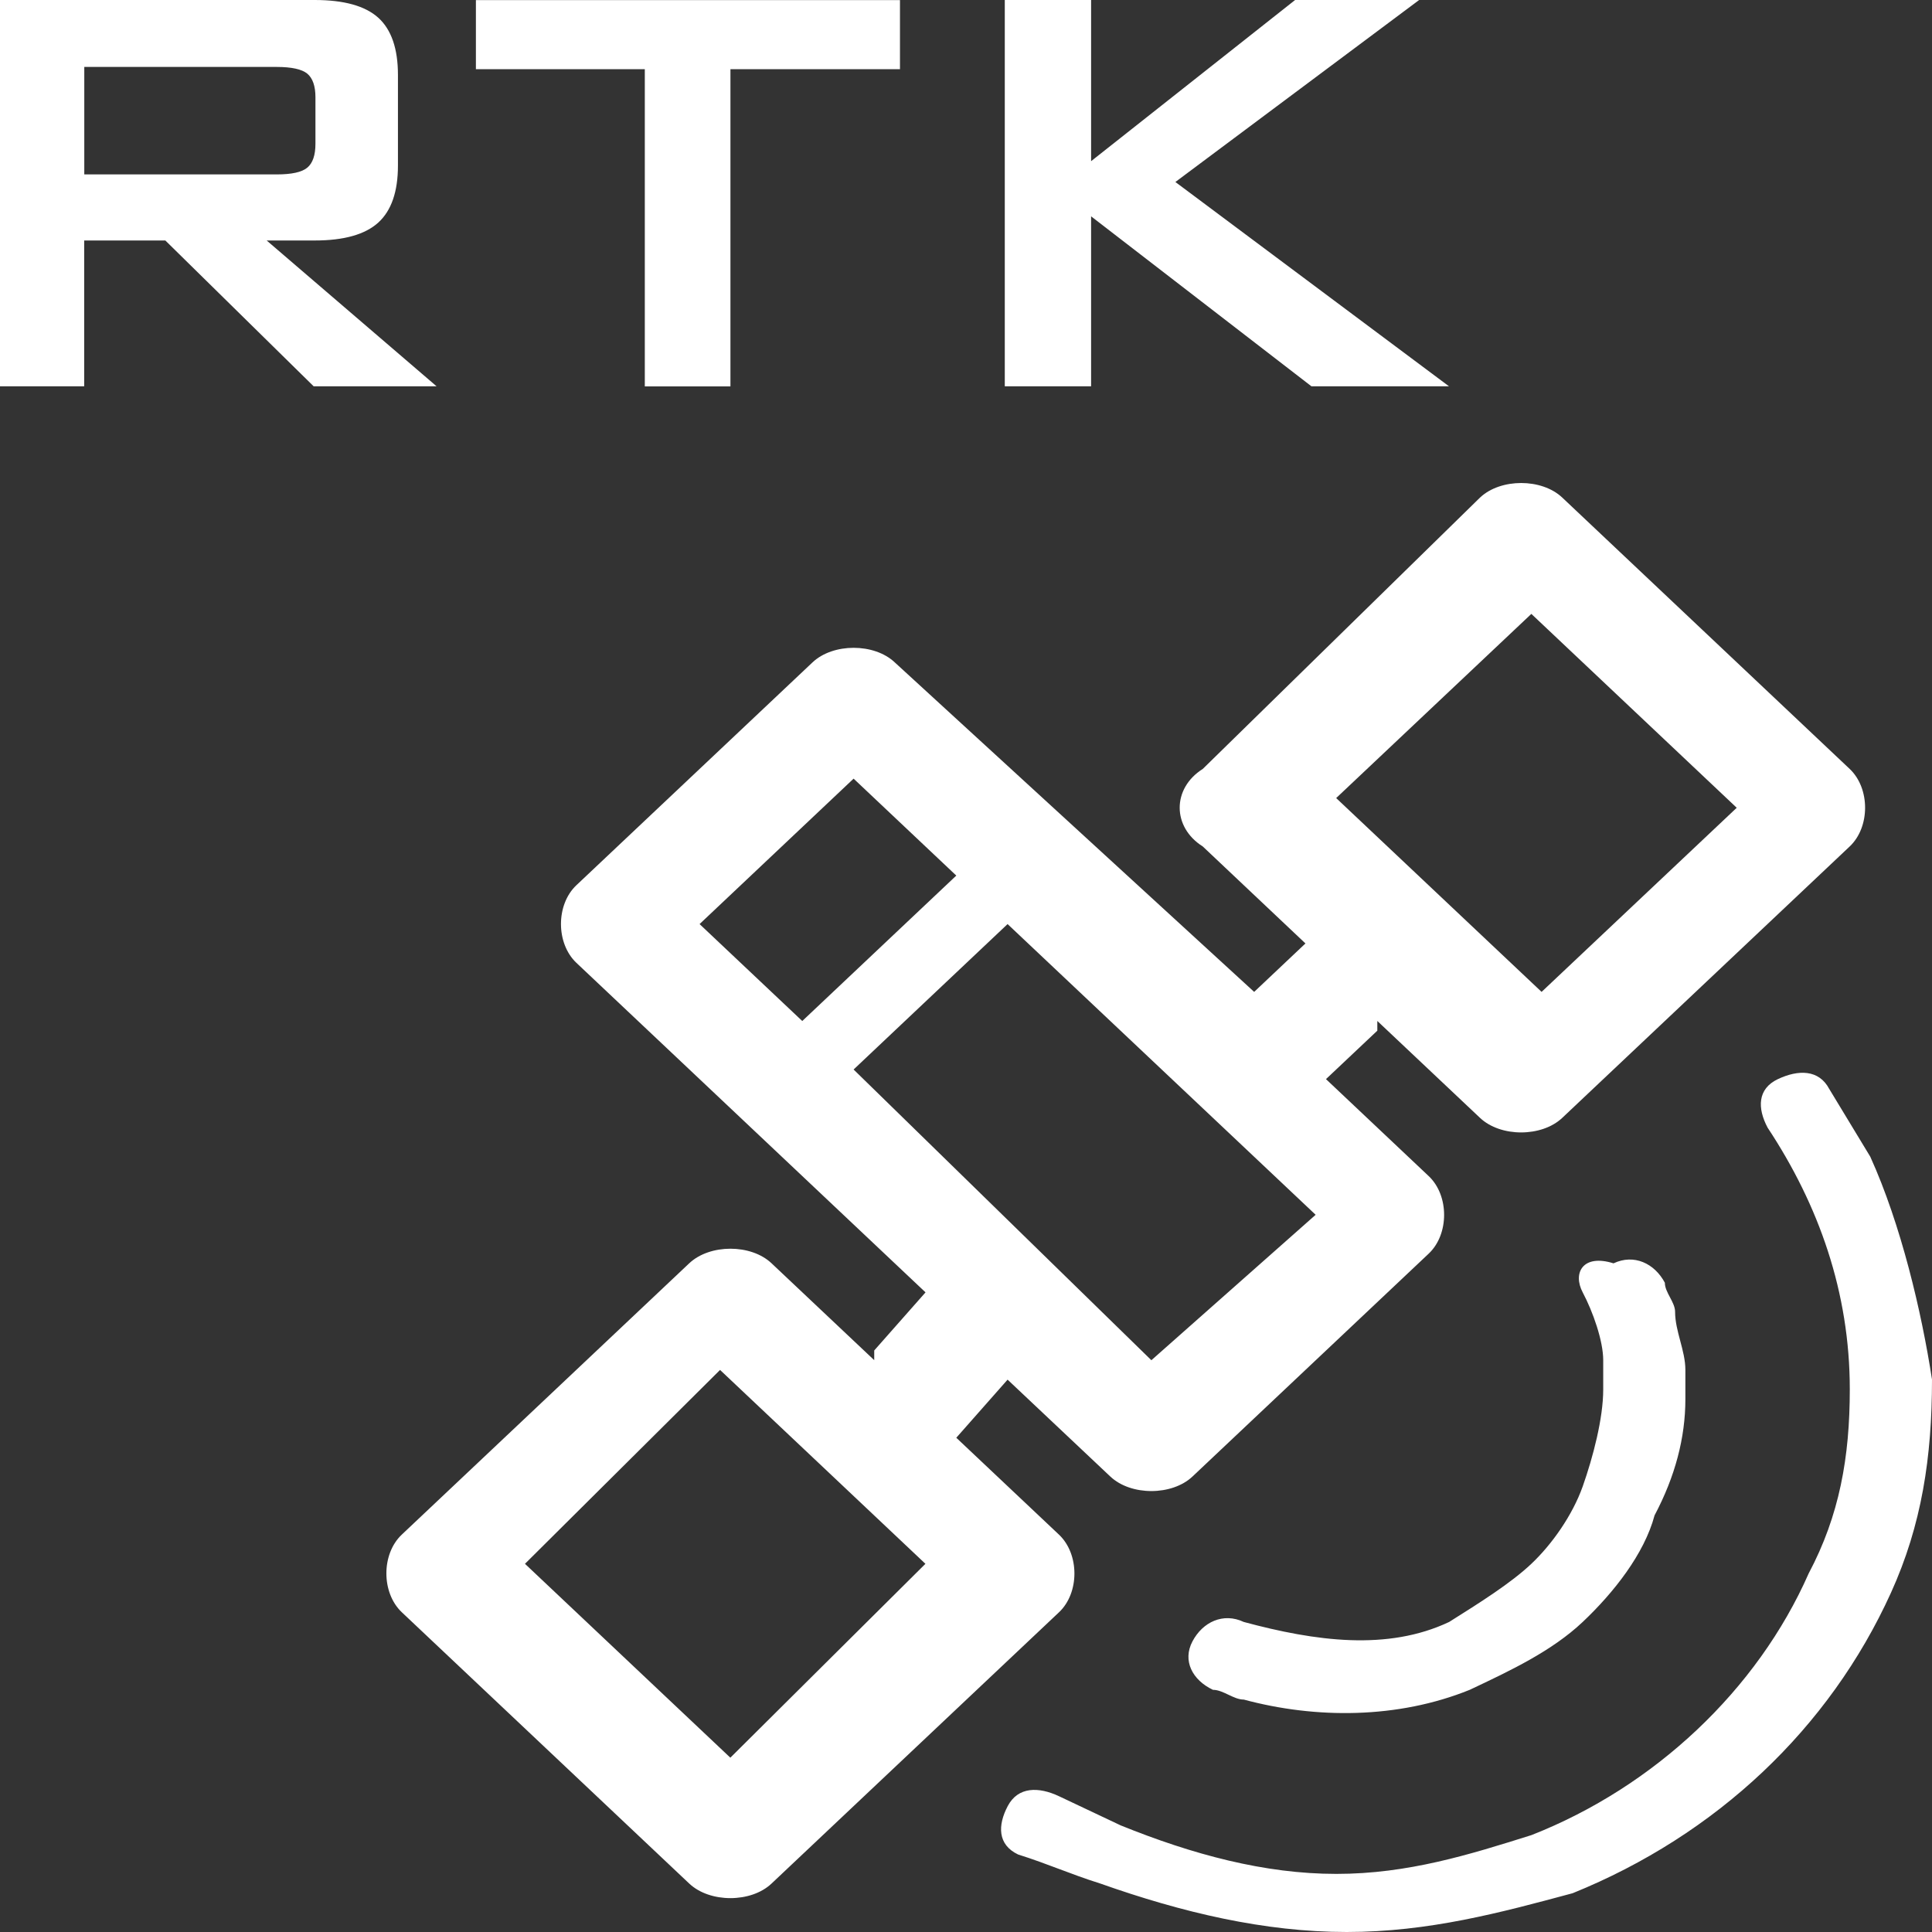 <svg width="40" height="40" viewBox="0 0 40 40" fill="none" xmlns="http://www.w3.org/2000/svg">
<rect x="0" y="0" width="40" height="40" fill="#333333" stroke="none"/>
<path d="M36.809 22.342C37.233 22.142 37.658 22.142 37.871 22.543L38.722 23.948C39.359 25.353 39.784 27.158 40 28.561C40 30.166 39.788 31.572 39.15 32.977C37.875 35.786 35.536 37.992 32.56 39.197C31.071 39.598 29.583 40 27.882 40C26.181 40 24.48 39.598 22.779 38.996C22.141 38.795 21.715 38.596 21.078 38.395C20.653 38.193 20.653 37.792 20.865 37.391C21.078 36.989 21.503 36.989 21.928 37.19L23.203 37.793C24.692 38.395 26.179 38.797 27.668 38.797C29.155 38.797 30.432 38.395 31.707 37.994C34.258 36.992 36.385 34.984 37.447 32.576C38.085 31.373 38.298 30.168 38.298 28.764C38.298 26.758 37.658 24.952 36.596 23.346C36.383 22.945 36.384 22.543 36.809 22.342ZM30.643 10.301C31.069 9.9 31.919 9.9 32.344 10.301L38.296 15.92C38.721 16.322 38.721 17.124 38.296 17.525L32.344 23.145C31.918 23.546 31.068 23.546 30.643 23.145L28.516 21.138V21.339L27.453 22.342L29.58 24.35C30.005 24.752 30.005 25.554 29.58 25.955L24.689 30.57C24.263 30.971 23.413 30.971 22.988 30.57L20.861 28.564L19.799 29.767L21.926 31.774C22.351 32.177 22.351 32.979 21.926 33.38L15.973 38.998C15.548 39.399 14.697 39.399 14.271 38.998L8.318 33.379C7.894 32.977 7.893 32.174 8.318 31.773L14.271 26.154C14.698 25.753 15.548 25.753 15.973 26.154L18.1 28.161V27.96L19.162 26.757L11.933 19.934C11.508 19.531 11.508 18.729 11.933 18.328L16.823 13.713C17.248 13.312 18.099 13.312 18.524 13.713L25.966 20.536L27.028 19.533L24.902 17.525C24.265 17.124 24.265 16.321 24.902 15.92L30.643 10.301ZM10.869 32.377L15.121 36.391L19.16 32.377L14.908 28.363L10.869 32.377ZM33.406 26.156C33.831 25.955 34.256 26.157 34.469 26.558C34.469 26.759 34.681 26.959 34.681 27.16C34.681 27.561 34.894 27.962 34.894 28.363V28.966C34.894 29.768 34.681 30.572 34.256 31.374C34.042 32.176 33.405 32.979 32.768 33.581C32.13 34.183 31.279 34.585 30.429 34.986C28.94 35.589 27.24 35.589 25.751 35.188C25.538 35.188 25.326 34.986 25.113 34.986C24.688 34.785 24.476 34.384 24.689 33.982C24.901 33.581 25.326 33.38 25.751 33.581C27.24 33.982 28.727 34.183 30.003 33.581C30.642 33.179 31.28 32.778 31.705 32.377C32.13 31.976 32.556 31.373 32.769 30.773C32.981 30.171 33.193 29.368 33.193 28.766V28.163C33.193 27.762 32.981 27.16 32.769 26.759C32.556 26.358 32.769 25.955 33.406 26.156ZM17.673 22.143L23.838 28.162L27.239 25.151L20.861 19.132L17.673 22.143ZM14.484 19.132L16.61 21.139L19.799 18.128L17.673 16.121L14.484 19.132ZM27.664 16.523L31.917 20.536L35.957 16.724L31.705 12.71L27.664 16.523ZM18.633 1.432H15.123V8H13.35V1.432H9.853V0.002H18.633V1.432ZM22.59 3.337L26.814 0H29.382L24.335 3.768L30 7.998H27.152L22.59 4.479V7.998H20.803V0H22.59V3.337ZM6.516 0C7.121 0 7.56 0.122 7.832 0.367C8.103 0.613 8.239 1.006 8.239 1.552V3.428C8.239 3.968 8.103 4.361 7.832 4.608C7.56 4.855 7.122 4.979 6.516 4.979H5.521L9.039 7.998H6.494L3.423 4.979H1.743V7.998H0V0H6.516ZM1.745 3.611H5.73C6.038 3.611 6.249 3.565 6.361 3.472C6.474 3.378 6.531 3.214 6.531 2.976V2.014C6.531 1.782 6.474 1.618 6.361 1.524C6.249 1.433 6.038 1.386 5.73 1.386H1.745V3.611Z" fill="white"/>
</svg>
